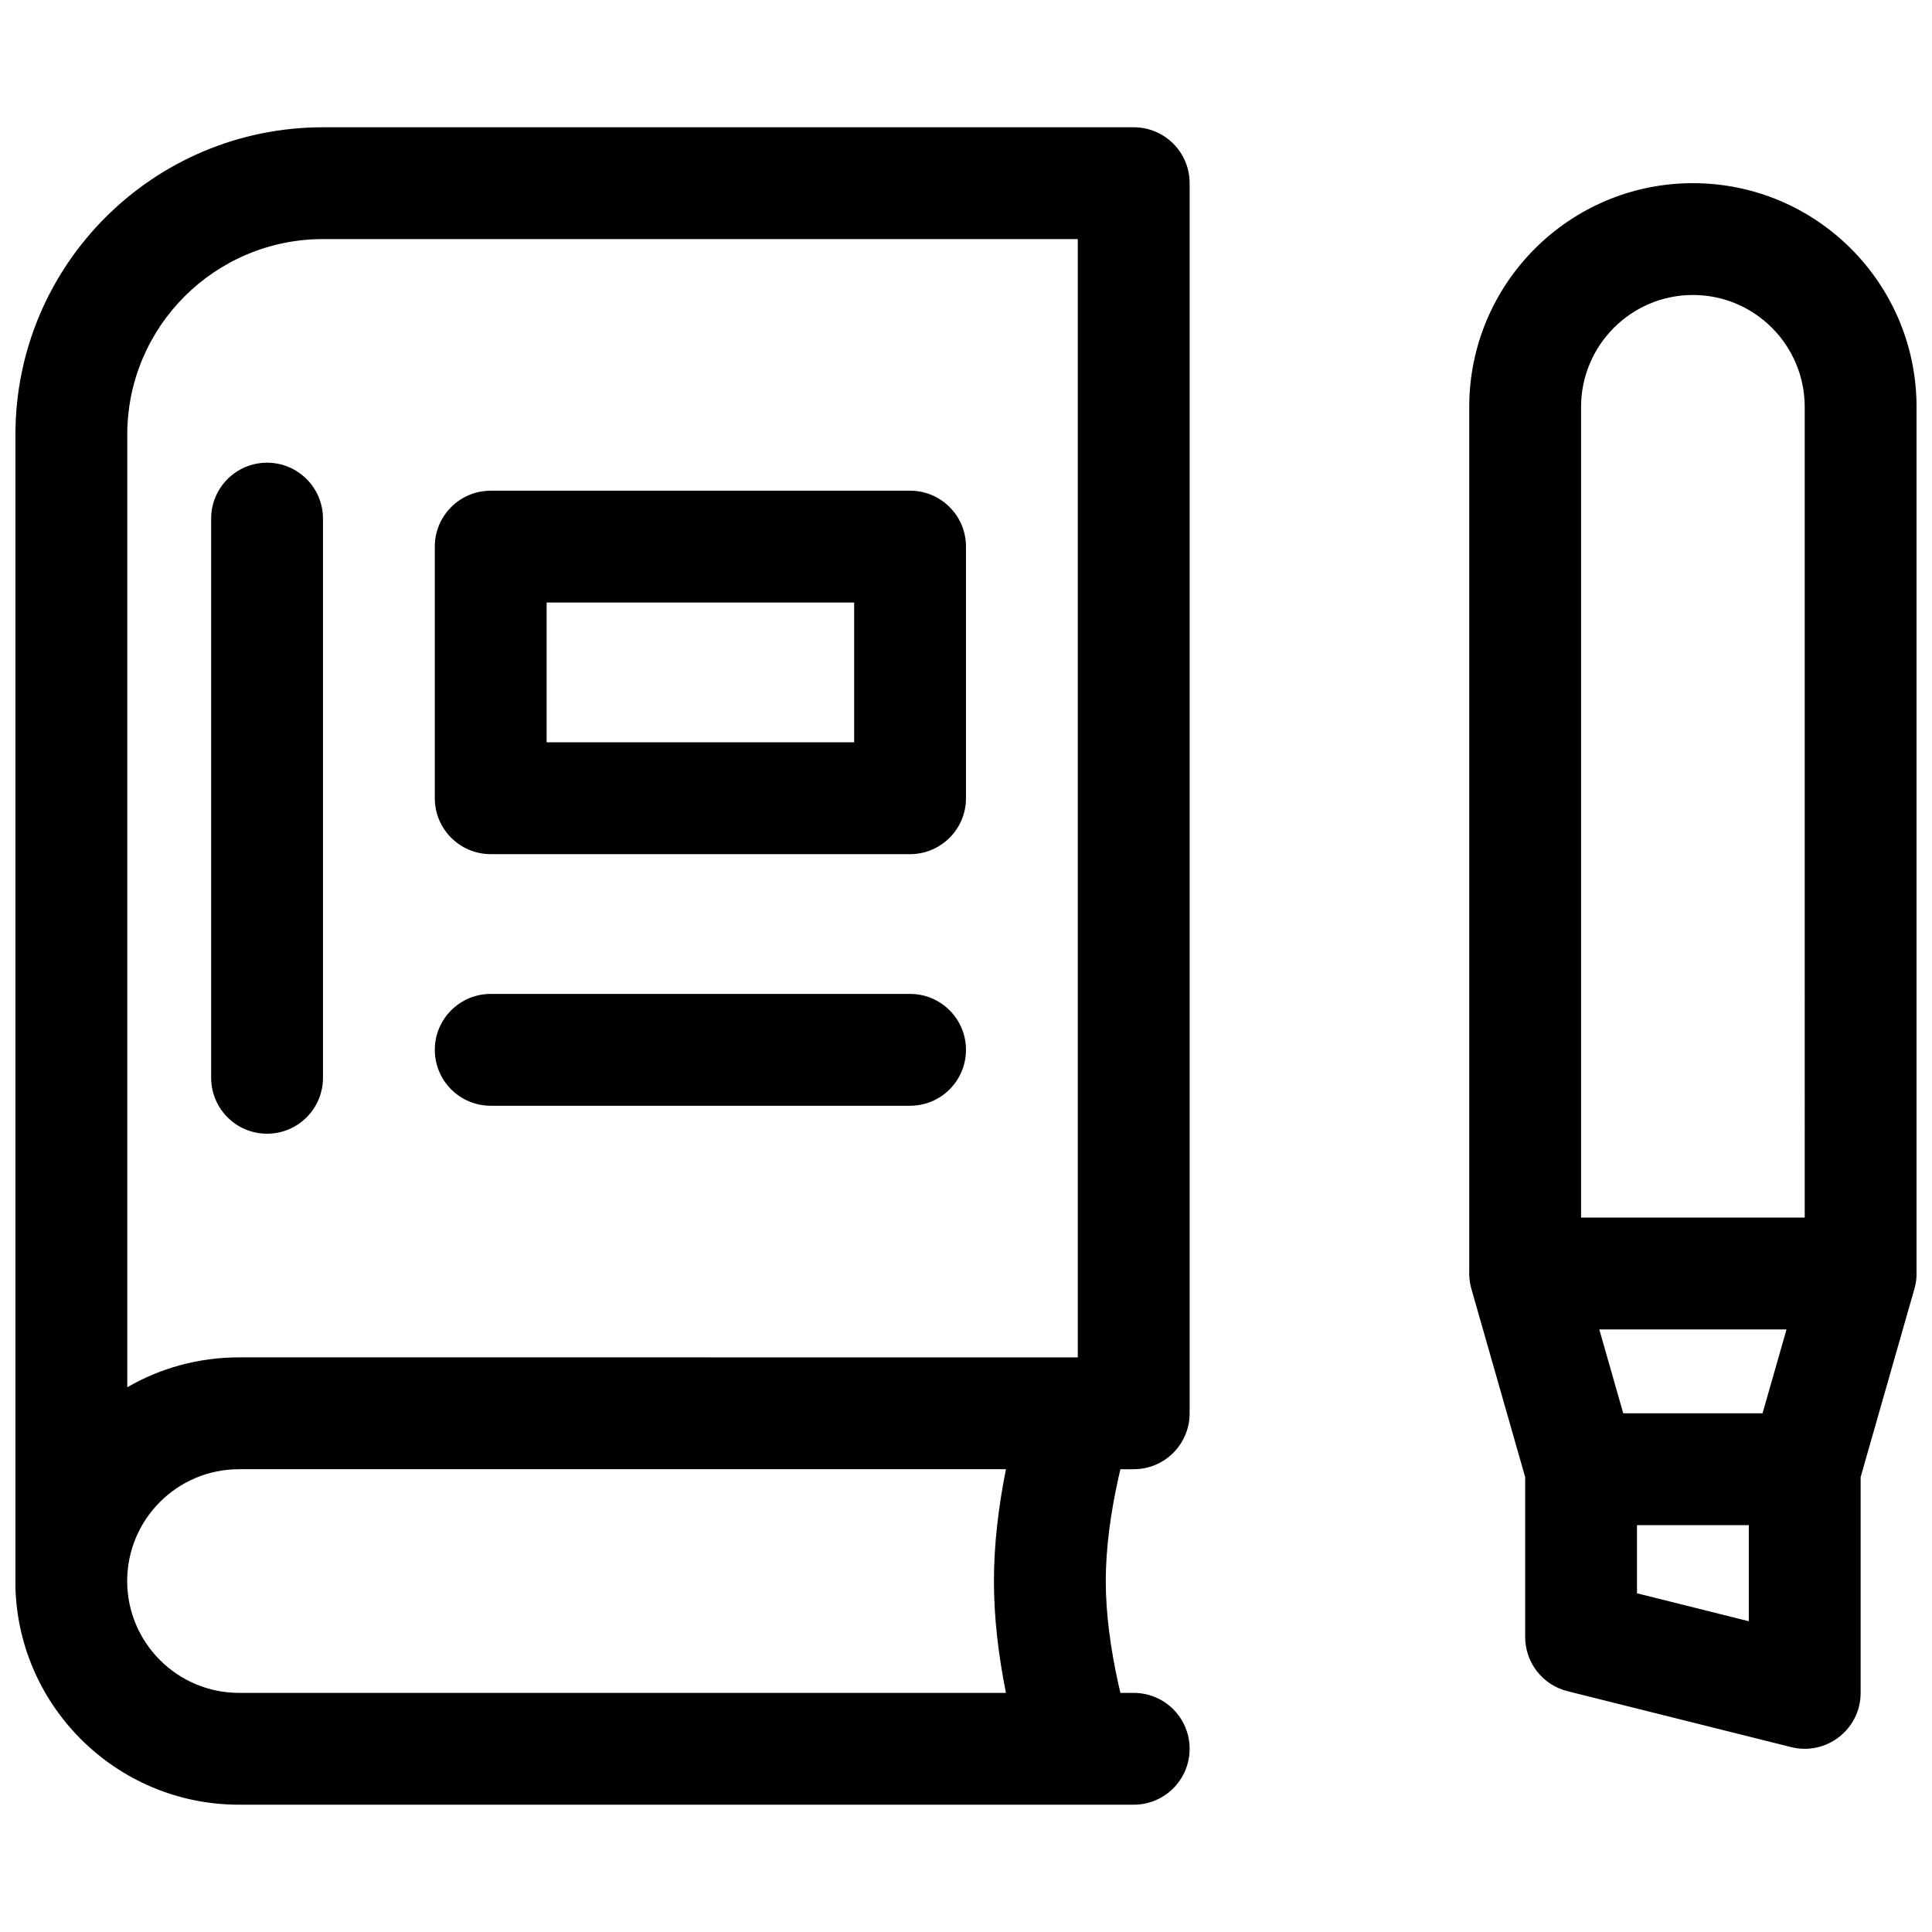 <?xml version="1.0" encoding="UTF-8"?>
<!-- Uploaded to: ICON Repo, www.svgrepo.com, Generator: ICON Repo Mixer Tools -->
<svg width="800px" height="800px" version="1.1" viewBox="144 144 512 512" xmlns="http://www.w3.org/2000/svg">
 <defs>
  <clipPath id="a">
   <path d="m148.09 177h503.81v446h-503.81z"/>
  </clipPath>
 </defs>
 <g clip-path="url(#a)">
  <path d="m148.09 259.2c0-45.004 36.504-81.473 81.539-81.473h214.82c8.184 0 14.816 6.633 14.816 14.816v326c0 8.184-6.633 14.816-14.816 14.816h-3.531c-0.18 0.75-0.355 1.512-0.527 2.289-2.098 9.445-3.352 18.84-3.352 27.348 0 8.508 1.254 17.902 3.352 27.348 0.172 0.777 0.348 1.539 0.527 2.289h3.531c8.184 0 14.816 6.633 14.816 14.816 0 8.184-6.633 14.816-14.816 14.816h-14.477c-0.23 0.008-222.63 0-222.63 0-32.723 0-59.277-26.57-59.277-59.27 0-0.555 0.008-1.105 0.023-1.656zm281.54 244.52v-296.36h-200c-28.676 0-51.902 23.207-51.902 51.836v252.44c8.715-5.039 18.828-7.922 29.617-7.922zm-19.043 88.91c-2.004-10.016-3.184-20.02-3.184-29.637 0-9.617 1.18-19.621 3.184-29.637h-203.24c-16.367 0-29.641 13.273-29.641 29.637 0 16.336 13.289 29.637 29.641 29.637zm-136.54-318.59h111.13c8.184 0 14.82 6.633 14.82 14.816v66.68c0 8.184-6.637 14.82-14.82 14.82h-111.13c-8.184 0-14.82-6.637-14.82-14.82v-66.68c0-8.184 6.637-14.816 14.82-14.816zm14.816 29.637v37.043h81.5v-37.043zm259.32 231.75-14.156-49.535c-0.188-0.605-0.336-1.23-0.445-1.863-0.184-1.039-0.254-2.066-0.219-3.078v-229.09c0-32.742 26.57-59.32 59.273-59.32 32.734 0 59.27 26.57 59.27 59.32v229.09c0.035 1.012-0.031 2.039-0.215 3.078-0.109 0.633-0.262 1.258-0.449 1.863l-14.152 49.535v57.199c0 9.641-9.059 16.711-18.414 14.375l-59.27-14.82c-6.598-1.648-11.223-7.574-11.223-14.375zm74.086-283.57c0-16.391-13.273-29.684-29.633-29.684-16.336 0-29.637 13.305-29.637 29.684v214.81h59.27zm-11.176 266.68 6.352-22.227h-49.617l6.348 22.227zm-33.277 29.637v18.066l29.637 7.406v-25.473zm-303.77-111.14c-8.184 0-14.82-6.633-14.82-14.816 0-8.184 6.637-14.82 14.82-14.82h111.13c8.184 0 14.82 6.637 14.82 14.82 0 8.184-6.637 14.816-14.82 14.816zm-44.453-7.41c0 8.184-6.637 14.82-14.82 14.82-8.184 0-14.816-6.637-14.816-14.82v-148.19c0-8.184 6.633-14.816 14.816-14.816 8.184 0 14.82 6.633 14.82 14.816z" fill-rule="evenodd"/>
 </g>
</svg>